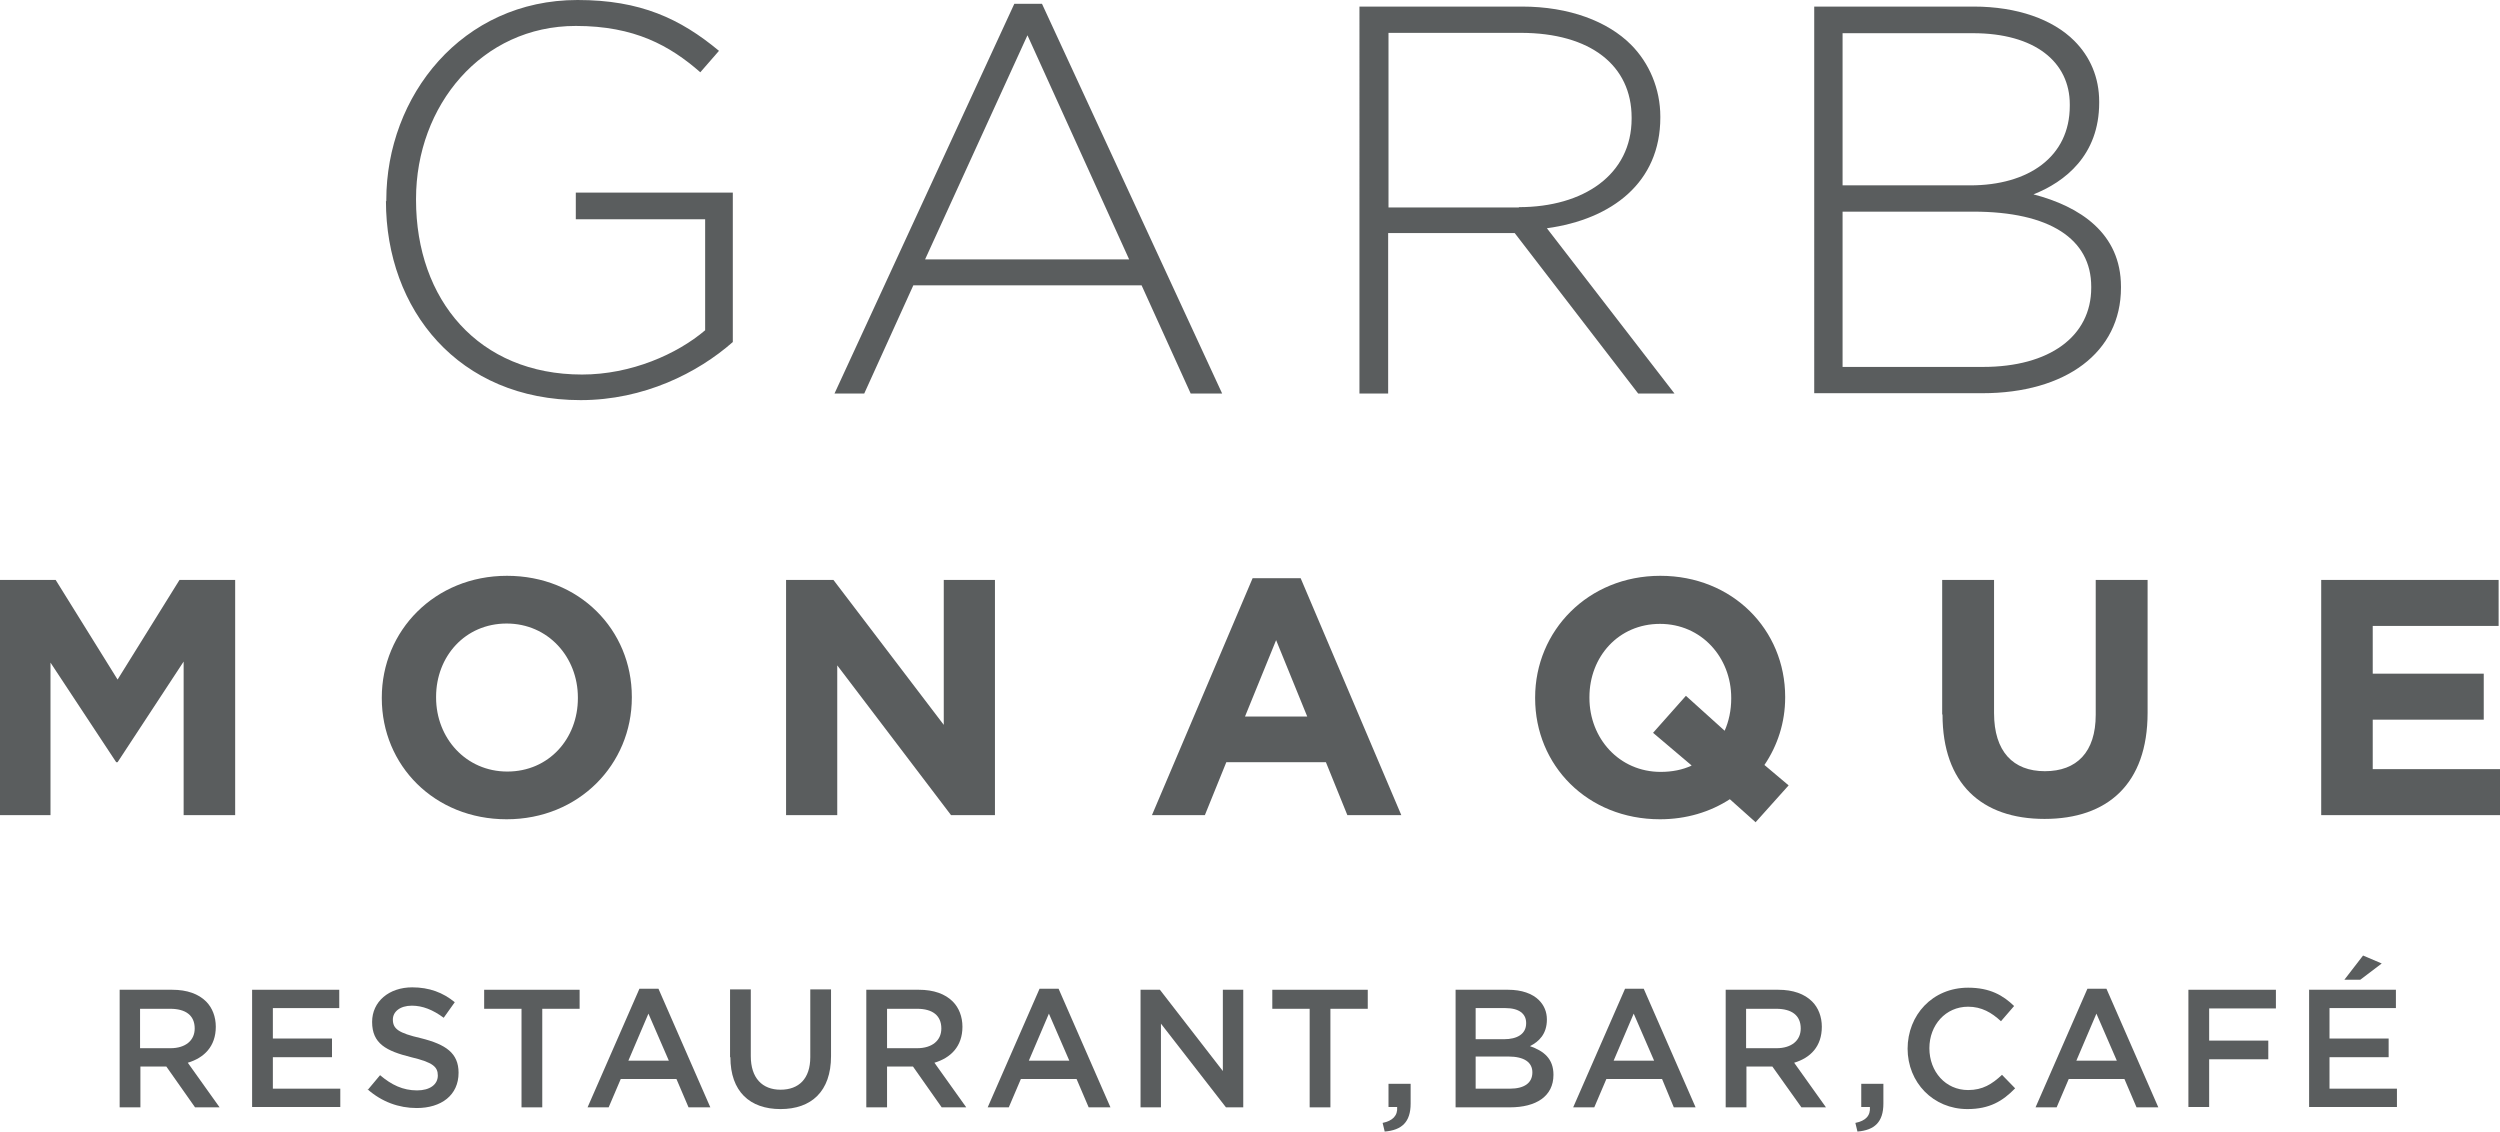 <?xml version="1.0" encoding="UTF-8"?><svg id="_レイヤー_2" xmlns="http://www.w3.org/2000/svg" viewBox="0 0 72.29 32.73"><defs><style>.cls-1{fill:#5a5d5e;}</style></defs><g id="_レイヤー_1-2"><g><g><path class="cls-1" d="M3.46,28.62h1.52c.43,0,.76,.12,.98,.34,.18,.18,.28,.44,.28,.73h0c0,.57-.34,.9-.81,1.04l.92,1.29h-.71l-.83-1.18h-.75v1.18h-.6v-3.4Zm1.47,1.69c.43,0,.7-.22,.7-.57h0c0-.38-.26-.57-.71-.57h-.87v1.14h.87Z"/><path class="cls-1" d="M7.29,28.62h2.52v.53h-1.92v.88h1.71v.54h-1.71v.91h1.95v.53h-2.55v-3.4Z"/><path class="cls-1" d="M10.63,31.52l.36-.43c.33,.28,.66,.44,1.07,.44,.37,0,.6-.17,.6-.43h0c0-.25-.14-.38-.77-.53-.72-.18-1.13-.39-1.13-1.02h0c0-.59,.49-1,1.16-1,.49,0,.89,.15,1.23,.43l-.32,.45c-.31-.23-.61-.35-.92-.35-.35,0-.55,.18-.55,.4h0c0,.27,.16,.39,.81,.54,.72,.18,1.09,.43,1.09,1h0c0,.65-.5,1.02-1.21,1.02-.52,0-1.01-.18-1.42-.54Z"/><path class="cls-1" d="M15.08,29.17h-1.08v-.55h2.76v.55h-1.08v2.85h-.6v-2.85Z"/><path class="cls-1" d="M18.49,28.59h.55l1.5,3.43h-.63l-.35-.82h-1.61l-.35,.82h-.61l1.5-3.43Zm.85,2.08l-.59-1.36-.58,1.36h1.17Z"/><path class="cls-1" d="M21.11,30.57v-1.96h.6v1.93c0,.63,.33,.97,.86,.97s.86-.32,.86-.94v-1.96h.6v1.93c0,1.02-.57,1.53-1.46,1.53s-1.45-.51-1.45-1.5Z"/><path class="cls-1" d="M25.05,28.62h1.52c.43,0,.76,.12,.98,.34,.18,.18,.28,.44,.28,.73h0c0,.57-.34,.9-.81,1.04l.92,1.29h-.71l-.83-1.18h-.75v1.18h-.6v-3.4Zm1.47,1.69c.43,0,.7-.22,.7-.57h0c0-.38-.26-.57-.7-.57h-.87v1.14h.87Z"/><path class="cls-1" d="M30.06,28.59h.55l1.5,3.43h-.63l-.35-.82h-1.61l-.35,.82h-.61l1.5-3.43Zm.86,2.08l-.59-1.36-.58,1.36h1.17Z"/><path class="cls-1" d="M32.99,28.62h.55l1.82,2.35v-2.35h.59v3.4h-.5l-1.88-2.42v2.42h-.59v-3.4Z"/><path class="cls-1" d="M37.87,29.17h-1.08v-.55h2.76v.55h-1.08v2.85h-.6v-2.85Z"/><path class="cls-1" d="M39.98,32.47c.29-.06,.44-.21,.42-.46h-.25v-.67h.64v.57c0,.54-.26,.77-.75,.81l-.06-.25Z"/><path class="cls-1" d="M42.08,28.62h1.53c.39,0,.7,.11,.89,.3,.15,.15,.23,.34,.23,.56h0c0,.42-.23,.64-.49,.77,.4,.14,.68,.36,.68,.83h0c0,.62-.5,.94-1.26,.94h-1.57v-3.4Zm2.05,.96c0-.27-.21-.43-.6-.43h-.86v.9h.82c.38,0,.64-.15,.64-.46h0Zm-.51,.97h-.95v.93h.99c.41,0,.65-.16,.65-.47h0c0-.29-.23-.46-.7-.46Z"/><path class="cls-1" d="M46.98,28.59h.55l1.5,3.43h-.63l-.34-.82h-1.61l-.35,.82h-.61l1.5-3.43Zm.85,2.08l-.59-1.36-.58,1.36h1.17Z"/><path class="cls-1" d="M49.9,28.62h1.52c.43,0,.76,.12,.98,.34,.18,.18,.28,.44,.28,.73h0c0,.57-.33,.9-.8,1.04l.92,1.29h-.71l-.84-1.18h-.75v1.18h-.6v-3.4Zm1.47,1.69c.43,0,.7-.22,.7-.57h0c0-.38-.26-.57-.71-.57h-.87v1.14h.87Z"/><path class="cls-1" d="M53.65,32.47c.3-.06,.44-.21,.42-.46h-.25v-.67h.64v.57c0,.54-.26,.77-.75,.81l-.06-.25Z"/><path class="cls-1" d="M55.16,30.33h0c0-.98,.72-1.77,1.75-1.77,.63,0,1.01,.22,1.33,.53l-.38,.44c-.27-.25-.56-.42-.95-.42-.65,0-1.12,.53-1.12,1.2h0c0,.68,.47,1.21,1.12,1.21,.42,0,.69-.17,.98-.44l.38,.39c-.36,.37-.74,.6-1.38,.6-.99,0-1.73-.77-1.73-1.75Z"/><path class="cls-1" d="M60.36,28.59h.55l1.5,3.43h-.63l-.35-.82h-1.61l-.35,.82h-.61l1.5-3.43Zm.85,2.08l-.59-1.36-.58,1.36h1.17Z"/><path class="cls-1" d="M63.28,28.62h2.53v.54h-1.93v.93h1.71v.54h-1.71v1.38h-.6v-3.4Z"/><path class="cls-1" d="M66.76,28.62h2.52v.53h-1.92v.88h1.71v.54h-1.71v.91h1.95v.53h-2.54v-3.4Zm1.57-.99l.54,.23-.62,.47h-.46l.54-.7Z"/></g><g><path class="cls-1" d="M11.17,5.82v-.03c0-3.02,2.19-5.79,5.53-5.79,1.82,0,2.97,.54,4.09,1.47l-.54,.62c-.88-.77-1.9-1.34-3.6-1.34-2.72,0-4.62,2.3-4.62,5v.03c0,2.89,1.81,5.05,4.8,5.05,1.42,0,2.75-.59,3.56-1.28v-3.21h-3.74v-.77h4.54v4.32c-1.01,.89-2.57,1.68-4.4,1.68-3.53,0-5.63-2.61-5.63-5.76Z"/><path class="cls-1" d="M29.33,.11h.8l5.21,11.27h-.91l-1.42-3.13h-6.6l-1.42,3.13h-.86L29.33,.11Zm3.32,7.39l-2.94-6.48-2.96,6.48h5.9Z"/><path class="cls-1" d="M39.31,.19h4.7c1.37,0,2.48,.43,3.15,1.1,.53,.53,.85,1.28,.85,2.08v.03c0,1.87-1.39,2.94-3.28,3.2l3.69,4.78h-1.05l-3.57-4.64h-3.66v4.64h-.83V.19Zm4.61,5.8c1.87,0,3.26-.94,3.26-2.56v-.03c0-1.5-1.18-2.45-3.21-2.45h-3.82V6h3.77Z"/><path class="cls-1" d="M52.45,.19h4.62c1.26,0,2.29,.37,2.91,.99,.46,.46,.72,1.06,.72,1.76v.03c0,1.52-.99,2.29-1.9,2.65,1.34,.35,2.53,1.12,2.53,2.67v.03c0,1.87-1.6,3.05-4.01,3.05h-4.86V.19Zm7.4,2.83c0-1.23-1.01-2.06-2.8-2.06h-3.77V5.36h3.69c1.68,0,2.88-.82,2.88-2.3v-.03Zm-2.78,3.1h-3.79v4.49h4.06c1.92,0,3.13-.88,3.13-2.29v-.03c0-1.38-1.2-2.17-3.41-2.17Z"/><path class="cls-1" d="M0,16.77H1.61l1.79,2.88,1.79-2.88h1.61v6.8h-1.49v-4.44l-1.91,2.91h-.04l-1.9-2.88v4.41H0v-6.8Z"/><path class="cls-1" d="M11.04,20.19v-.02c0-1.93,1.53-3.52,3.62-3.52s3.61,1.56,3.61,3.5v.02c0,1.93-1.53,3.52-3.62,3.52s-3.61-1.56-3.61-3.5Zm5.67,0v-.02c0-1.17-.86-2.14-2.06-2.14s-2.04,.95-2.04,2.12v.02c0,1.17,.86,2.14,2.06,2.14s2.04-.95,2.04-2.12Z"/><path class="cls-1" d="M22.72,16.77h1.38l3.19,4.19v-4.19h1.48v6.8h-1.27l-3.29-4.33v4.33h-1.48v-6.8Z"/><path class="cls-1" d="M36.23,16.72h1.38l2.91,6.85h-1.56l-.62-1.53h-2.88l-.62,1.53h-1.53l2.91-6.85Zm1.57,4l-.9-2.21-.9,2.21h1.81Z"/><path class="cls-1" d="M50.77,23.78l-.75-.67c-.57,.37-1.26,.58-2.02,.58-2.1,0-3.61-1.56-3.61-3.5v-.02c0-1.93,1.53-3.52,3.62-3.52s3.61,1.56,3.61,3.5v.02c0,.72-.22,1.39-.6,1.95l.7,.59-.95,1.06Zm-1.86-1.65l-1.11-.94,.95-1.07,1.12,1.01c.12-.27,.19-.59,.19-.93v-.02c0-1.17-.86-2.14-2.06-2.14s-2.04,.95-2.04,2.12v.02c0,1.17,.86,2.14,2.06,2.14,.33,0,.63-.06,.89-.18Z"/><path class="cls-1" d="M56.16,20.66v-3.89h1.5v3.85c0,1.11,.55,1.68,1.47,1.68s1.47-.55,1.47-1.63v-3.9h1.5v3.84c0,2.06-1.16,3.07-2.98,3.07s-2.95-1.02-2.95-3.02Z"/><path class="cls-1" d="M67.12,16.77h5.13v1.33h-3.64v1.38s3.21,0,3.21,0v1.33h-3.21v1.43h3.69v1.33h-5.18v-6.8Z"/></g></g></g></svg>